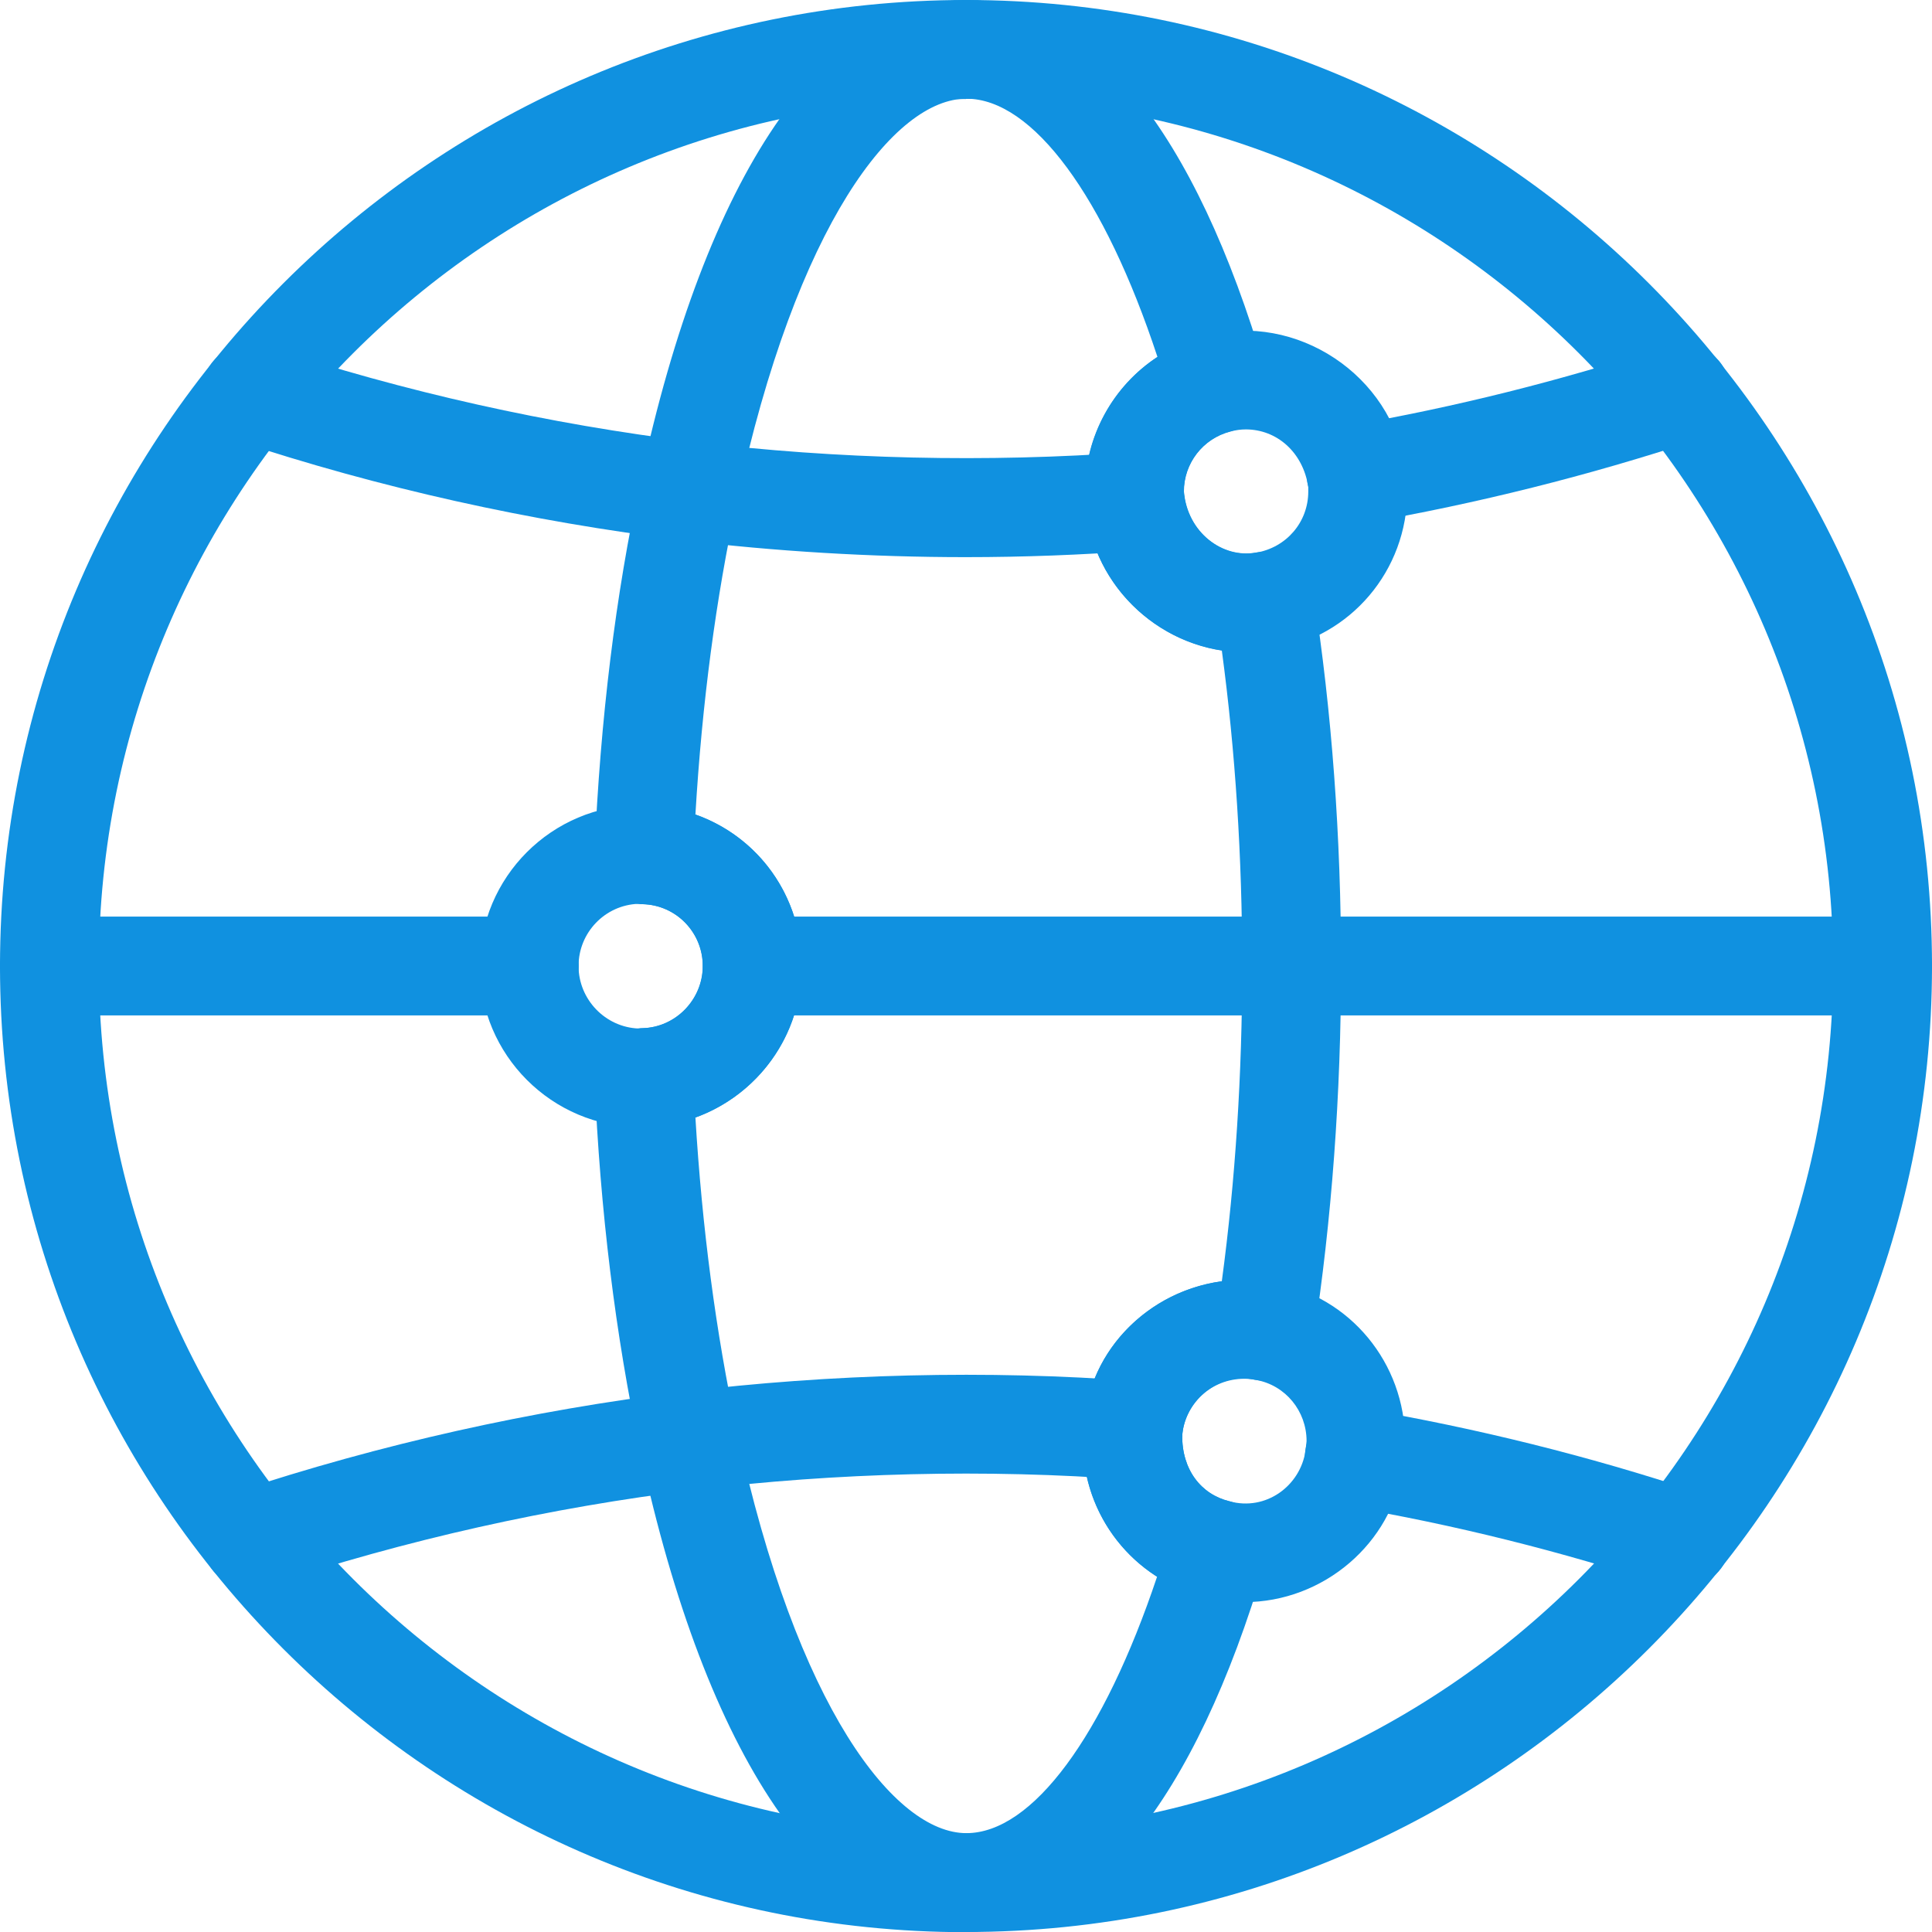 <?xml version="1.0" encoding="UTF-8"?>
<svg id="Layer_2" data-name="Layer 2" xmlns="http://www.w3.org/2000/svg" viewBox="0 0 113.74 113.75">
  <defs>
    <style>
      .cls-1 {
        fill: #1091e0;
      }
    </style>
  </defs>
  <g id="logo">
    <g id="web">
      <path class="cls-1" d="M56.87,113.75C25.51,113.75,0,88.23,0,56.88S25.51,0,56.87,0s56.87,25.51,56.87,56.87-25.51,56.87-56.87,56.87Zm0-107.92C28.72,5.82,5.82,28.73,5.82,56.88s22.9,51.05,51.05,51.05,51.05-22.9,51.05-51.05S85.02,5.82,56.87,5.82Z"/>
      <path class="cls-1" d="M56.9,113.74c-8.34,0-15.34-10.32-19.21-28.3-1.46-6.83-2.36-14.2-2.69-21.88-.03-.78,.25-1.55,.78-2.11,.53-.57,1.28-.9,2.06-.92,1.95-.05,3.54-1.69,3.54-3.66s-1.56-3.59-3.54-3.64c-.78-.02-1.52-.35-2.06-.92-.53-.57-.81-1.33-.78-2.11,.34-7.84,1.24-15.21,2.7-21.91C41.55,10.32,48.55,0,56.9,0c7.24,0,13.47,7.73,17.58,21.77,.22,.76,.13,1.57-.27,2.25-.39,.68-1.03,1.18-1.79,1.38-1.6,.42-2.72,1.87-2.72,3.53,.2,2.43,2.29,3.96,4.24,3.6,.76-.14,1.57,.04,2.2,.49,.64,.45,1.07,1.15,1.19,1.92,1.08,6.96,1.62,14.34,1.62,21.92s-.55,14.97-1.62,21.96c-.12,.78-.56,1.49-1.21,1.94-.65,.45-1.46,.62-2.24,.47-2.07-.47-4.09,1.15-4.28,3.25-.03,2.05,1.12,3.5,2.77,3.9,.77,.19,1.44,.69,1.83,1.37,.4,.69,.49,1.51,.27,2.28-4.12,13.99-10.36,21.7-17.57,21.7Zm-15.96-47.95c.39,6.46,1.2,12.65,2.44,18.43,3.52,16.37,9.32,23.7,13.51,23.7,3.89,0,8.09-5.72,11.23-15.1-2.68-1.7-4.37-4.66-4.37-7.98,0-.37,.02-.8,.09-1.19,.37-4.19,3.77-7.63,8.09-8.22,.8-5.94,1.2-12.18,1.2-18.57s-.4-12.63-1.2-18.57c-4.24-.65-7.64-4.16-8.01-8.53-.03-.09-.05-.44-.05-.84,0-3.25,1.66-6.2,4.27-7.91-3.11-9.44-7.34-15.2-11.25-15.2-4.2,0-10,7.33-13.51,23.71-1.23,5.67-2.05,11.86-2.44,18.43,3.68,1.3,6.26,4.78,6.26,8.92s-2.62,7.59-6.26,8.92Z"/>
      <path class="cls-1" d="M110.83,59.78H44.29c-1.61,0-2.91-1.3-2.91-2.91s1.3-2.91,2.91-2.91H110.83c1.61,0,2.91,1.3,2.91,2.91s-1.3,2.91-2.91,2.91Z"/>
      <path class="cls-1" d="M31.16,59.78H2.91C1.31,59.78,0,58.48,0,56.87s1.3-2.91,2.91-2.91H31.16c1.61,0,2.91,1.3,2.91,2.91s-1.3,2.91-2.91,2.91Z"/>
      <path class="cls-1" d="M56.87,32.8c-5.61,0-11.23-.34-16.69-1-8.99-1.1-17.84-3.07-26.32-5.88-1.52-.5-2.35-2.15-1.85-3.68,.5-1.53,2.12-2.35,3.68-1.85,8.11,2.68,16.58,4.58,25.19,5.63,8.4,1.02,17.24,1.22,25.72,.6,1.6-.11,3,1.08,3.12,2.68,.12,1.6-1.08,3-2.69,3.12-3.36,.25-6.75,.38-10.17,.38Z"/>
      <path class="cls-1" d="M79.83,30.84c-1.39,0-2.61-1-2.86-2.41-.28-1.58,.78-3.09,2.37-3.36,6.33-1.1,12.64-2.68,18.73-4.69,1.55-.53,3.17,.32,3.68,1.85,.51,1.53-.32,3.17-1.85,3.67-6.37,2.1-12.95,3.75-19.57,4.9-.16,.03-.34,.04-.5,.04Z"/>
      <path class="cls-1" d="M14.78,93.51c-1.22,0-2.36-.77-2.76-1.99-.51-1.53,.32-3.17,1.85-3.68,8.55-2.83,17.41-4.81,26.32-5.9,8.71-1.06,17.92-1.3,26.74-.63,1.6,.13,2.8,1.52,2.68,3.12-.13,1.6-1.47,2.81-3.12,2.68-8.45-.64-17.26-.41-25.59,.6-8.53,1.04-17.01,2.94-25.19,5.65-.31,.1-.61,.15-.91,.15Z"/>
      <path class="cls-1" d="M98.98,93.51c-.3,0-.61-.05-.91-.15-6.11-2.02-12.44-3.6-18.83-4.69-1.58-.27-2.65-1.77-2.38-3.36,.27-1.58,1.82-2.64,3.36-2.38,6.67,1.14,13.29,2.78,19.68,4.9,1.53,.51,2.35,2.15,1.85,3.68-.4,1.22-1.54,1.99-2.76,1.99Z"/>
      <path class="cls-1" d="M73.25,94.32c-.85,0-1.61-.1-2.35-.31-4.17-1.01-7.15-4.79-7.15-9.17,0-.37,.02-.8,.09-1.19,.41-4.61,4.47-8.31,9.41-8.31,.61,0,1.2,.06,1.78,.18,4.43,.8,7.69,4.72,7.69,9.32,0,.53-.05,1.05-.14,1.54-.62,4.45-4.65,7.94-9.33,7.94Zm0-13.15c-1.91,0-3.48,1.43-3.65,3.31-.03,2.05,1.12,3.5,2.77,3.9,2.15,.6,4.19-.9,4.49-2.99l.06-.55c0-1.78-1.25-3.29-2.97-3.6-.27-.05-.48-.07-.69-.07Z"/>
      <path class="cls-1" d="M37.72,66.36c-5.23,0-9.48-4.26-9.48-9.49s4.25-9.48,9.48-9.48c.11,0,.24,0,.39,.03,5.11,.19,9.09,4.31,9.09,9.45s-4.08,9.3-9.12,9.47c-.13,.02-.26,.02-.36,.02Zm.02-2.91h0Zm-.16-10.24c-1.96,.07-3.52,1.69-3.52,3.66s1.58,3.61,3.54,3.68c.07-.01,.15-.02,.23-.02,1.95-.05,3.54-1.69,3.54-3.66s-1.56-3.59-3.54-3.64c-.08,0-.16,0-.25-.02Z"/>
      <path class="cls-1" d="M73.35,38.41c-4.87,0-9.02-3.79-9.42-8.64-.03-.09-.05-.44-.05-.84,0-4.3,2.9-8.07,7.06-9.16,5.41-1.43,11.01,2.36,11.78,7.75,.11,.34,.13,.95,.13,1.41,0,4.66-3.33,8.58-7.92,9.33-.47,.09-1.04,.14-1.57,.14Zm0-13.13c-.3,0-.61,.04-.93,.13-1.61,.42-2.73,1.87-2.73,3.53,.2,2.43,2.29,3.96,4.24,3.6,1.81-.3,3.09-1.81,3.09-3.6v-.28c-.32-2.06-1.87-3.38-3.68-3.38Z"/>
    </g>
  </g>
</svg>